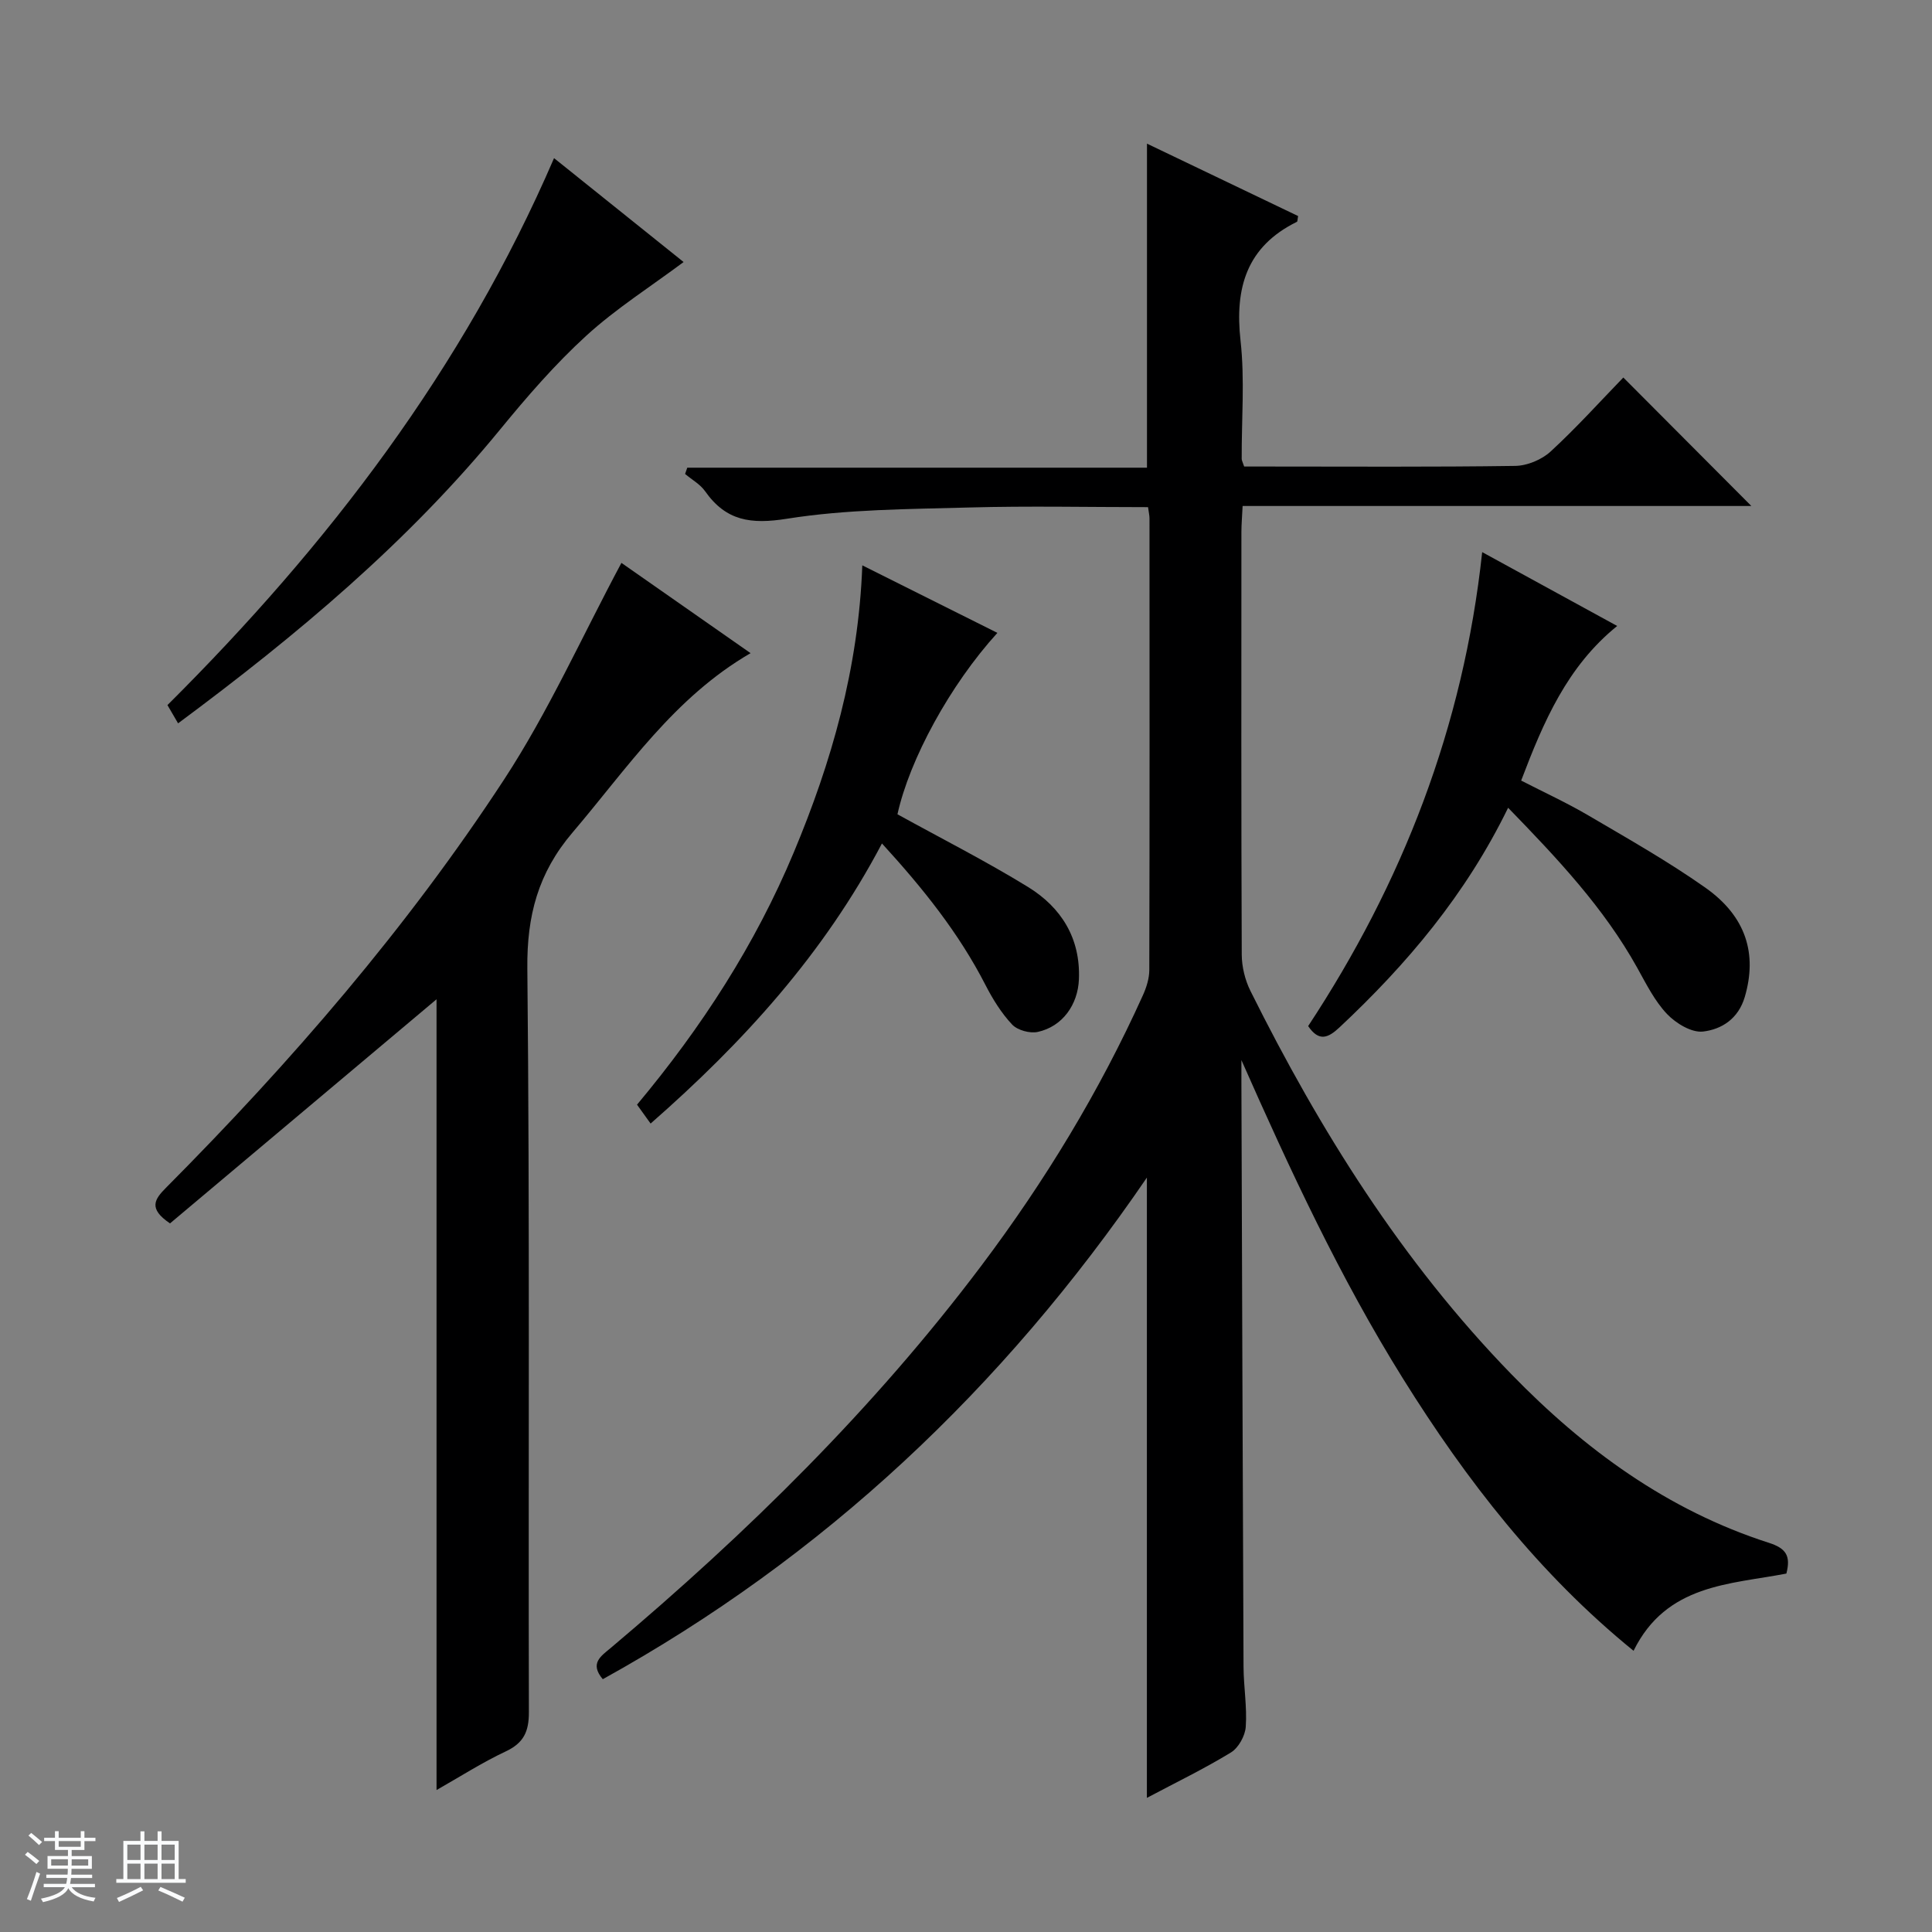 <svg enable-background="new 0 0 400 400" viewBox="0 0 400 400" xmlns="http://www.w3.org/2000/svg"><rect x="0" y="0" width="400" height="400" fill="#808080" stroke="none"/><path d="m5.17 384 .56-.58c.85.61 1.65 1.24 2.4 1.87l-.59.64c-.84-.73-1.63-1.38-2.37-1.93m1.22 9.53-.82-.34c.71-1.76 1.37-3.64 1.98-5.63.24.13.5.25.76.36-.6 1.67-1.24 3.54-1.92 5.61m-.5-13.5.57-.54c.56.44 1.31 1.06 2.26 1.87l-.64.64c-.68-.66-1.41-1.32-2.19-1.97m3.25.46h2.24v-1.36h.77v1.36h4.57v-1.36h.76v1.36h2.28v.69h-2.28v1.84h-2.64v1.26h4.18v2.64h-4.21c0 .45-.02.86-.05 1.21h4.32v.69h-4.38c-.04.34-.1.75-.19 1.22h5.15v.69h-4.82c.87 1.19 2.51 1.92 4.93 2.19-.17.31-.3.57-.37.76-2.77-.49-4.52-1.41-5.26-2.76-.56 1.26-2.3 2.23-5.24 2.9-.12-.24-.26-.48-.43-.72 2.73-.55 4.38-1.34 4.96-2.38h-4.38v-.69h4.65c.1-.38.17-.79.21-1.22h-4.32v-.69h4.4c.03-.34.05-.75.05-1.21h-4.2v-2.64h4.23v-1.26h-2.69v-1.84h-2.24zm1.46 4.46v1.29h3.45c.01-.4.02-.57.01-.53v-.32-.45h-3.46zm1.55-2.59h4.57v-1.19h-4.57zm6.11 2.59h-3.42v.77c-.01.19-.01.37-.02.53h3.44z" fill="#fafbfc"/><path d="m32.63 379.16h.82v1.98h3.54v7.89h1.46v.78h-14.37v-.78h1.46v-7.89h3.54v-1.98h.82v1.98h2.73zm-3.49 11.48.5.73c-1.61.82-3.28 1.63-5 2.41-.13-.27-.28-.55-.44-.82 1.75-.72 3.4-1.49 4.94-2.32m-2.78-5.55h2.73v-3.18h-2.73zm0 3.95h2.73v-3.2h-2.73zm3.54-3.95h2.73v-3.18h-2.73zm0 3.95h2.73v-3.2h-2.73zm7.89 4.68c-1.84-.92-3.51-1.7-5.02-2.32l.45-.73c1.89.8 3.57 1.55 5.04 2.23zm-1.62-11.81h-2.73v3.18h2.73zm-2.73 7.13h2.73v-3.2h-2.73v3.19z" fill="#fafbfc"/><g fill="#000001"><path d="m124.8 347.66c-2.8-3.32-.36-4.78 1.74-6.55 28.21-23.78 54.41-49.52 76.66-79.09 13.14-17.47 24.43-36.04 33.43-55.97.73-1.62 1.32-3.48 1.32-5.23.08-31.16.05-62.32.04-93.49 0-.63-.16-1.26-.3-2.33-12.45 0-24.75-.27-37.02.07-12.61.35-25.36.36-37.75 2.33-7.47 1.19-12.61.45-16.93-5.69-1.02-1.45-2.75-2.4-4.15-3.58.15-.43.3-.87.45-1.3h95.18c0-22.72 0-44.6 0-67.09 10.55 5.06 20.96 10.04 31.29 14.99-.13.66-.1 1.13-.26 1.2-10.4 5.13-12.88 13.65-11.66 24.6.9 8.07.2 16.31.24 24.48 0 .31.19.62.51 1.58h4.64c17.16 0 34.33.12 51.49-.13 2.49-.04 5.48-1.29 7.32-2.98 5.37-4.94 10.27-10.39 15.05-15.32 9.14 9.18 17.8 17.86 26.51 26.6-34.65 0-69.8 0-105.33 0-.1 2.17-.25 3.78-.25 5.38-.01 29.16-.05 58.32.07 87.49.01 2.53.68 5.28 1.81 7.55 14.38 28.88 31.38 56.04 53.98 79.3 15.14 15.58 32.39 28.22 53.34 34.94 3.59 1.15 4.57 2.72 3.63 6.37-11.69 2.26-24.83 2.16-31.64 15.99-19.56-15.9-34.63-35.33-47.76-56.39-13.03-20.9-23.37-43.16-33.43-65.91v4.63c.14 40.32.26 80.65.44 120.97.02 4.15.75 8.32.46 12.44-.13 1.87-1.5 4.35-3.07 5.31-5.5 3.36-11.33 6.18-17.4 9.4 0-42.77 0-85.04 0-128.42-29.87 43.71-66.92 78.55-112.65 103.85z"/><path d="m90.38 370.61c0-55.01 0-109.42 0-163.72-18.3 15.39-36.86 30.99-55.18 46.4-4.58-3.08-3.17-5.02-.84-7.37 25.89-26.04 49.87-53.75 69.98-84.49 9.22-14.09 16.17-29.67 24.32-44.89 8.17 5.71 17.38 12.15 26.74 18.69-15.87 9.2-25.58 23.89-36.86 37.13-7.13 8.37-9.47 17.21-9.36 28.15.52 51.32.19 102.65.32 153.98.01 4.03-1.08 6.38-4.81 8.13-4.89 2.3-9.48 5.25-14.31 7.99z"/><path d="m312.24 167.24c-8.78 18.01-20.96 32.39-34.88 45.44-2.35 2.2-4.26 3.09-6.52-.24 19.48-29.57 32.13-61.84 36.03-98.13 9.55 5.22 18.49 10.12 27.95 15.29-10.36 8.39-15.23 19.77-19.88 32.01 4.7 2.42 9.47 4.6 13.97 7.25 8.16 4.79 16.43 9.47 24.15 14.91 8.53 6.01 10.77 13.8 8.18 22.63-1.34 4.55-4.81 6.72-8.64 7.17-2.36.28-5.63-1.7-7.47-3.64-2.57-2.71-4.32-6.26-6.17-9.58-6.87-12.35-16.41-22.5-26.72-33.11z"/><path d="m182.6 174.63c-12.02 22.84-28.69 41.16-47.9 57.99-1.05-1.46-1.95-2.72-2.81-3.91 13.43-16.07 24.49-33.19 32.44-52.2 7.84-18.74 13.41-38.08 14.2-59.46 9.91 4.95 18.87 9.43 27.97 13.98-9.82 10.79-18.2 26.24-20.69 37.56 9.1 5.02 18.27 9.67 27 15.03 6.89 4.23 10.91 10.6 10.57 19.12-.21 5.29-3.42 9.8-8.53 10.91-1.63.35-4.19-.35-5.3-1.53-2.23-2.37-4.02-5.27-5.52-8.19-5.51-10.75-12.94-20.02-21.43-29.3z"/><path d="m36.87 149.76c-.98-1.68-1.62-2.79-2.2-3.78 33.26-33.11 61.25-69.66 80.04-113.24 8.99 7.21 18.03 14.46 26.82 21.51-6.87 5.13-14.01 9.65-20.15 15.26-6.47 5.91-12.28 12.63-17.85 19.43-19.12 23.34-41.98 42.51-66.66 60.82z"/></g></svg>